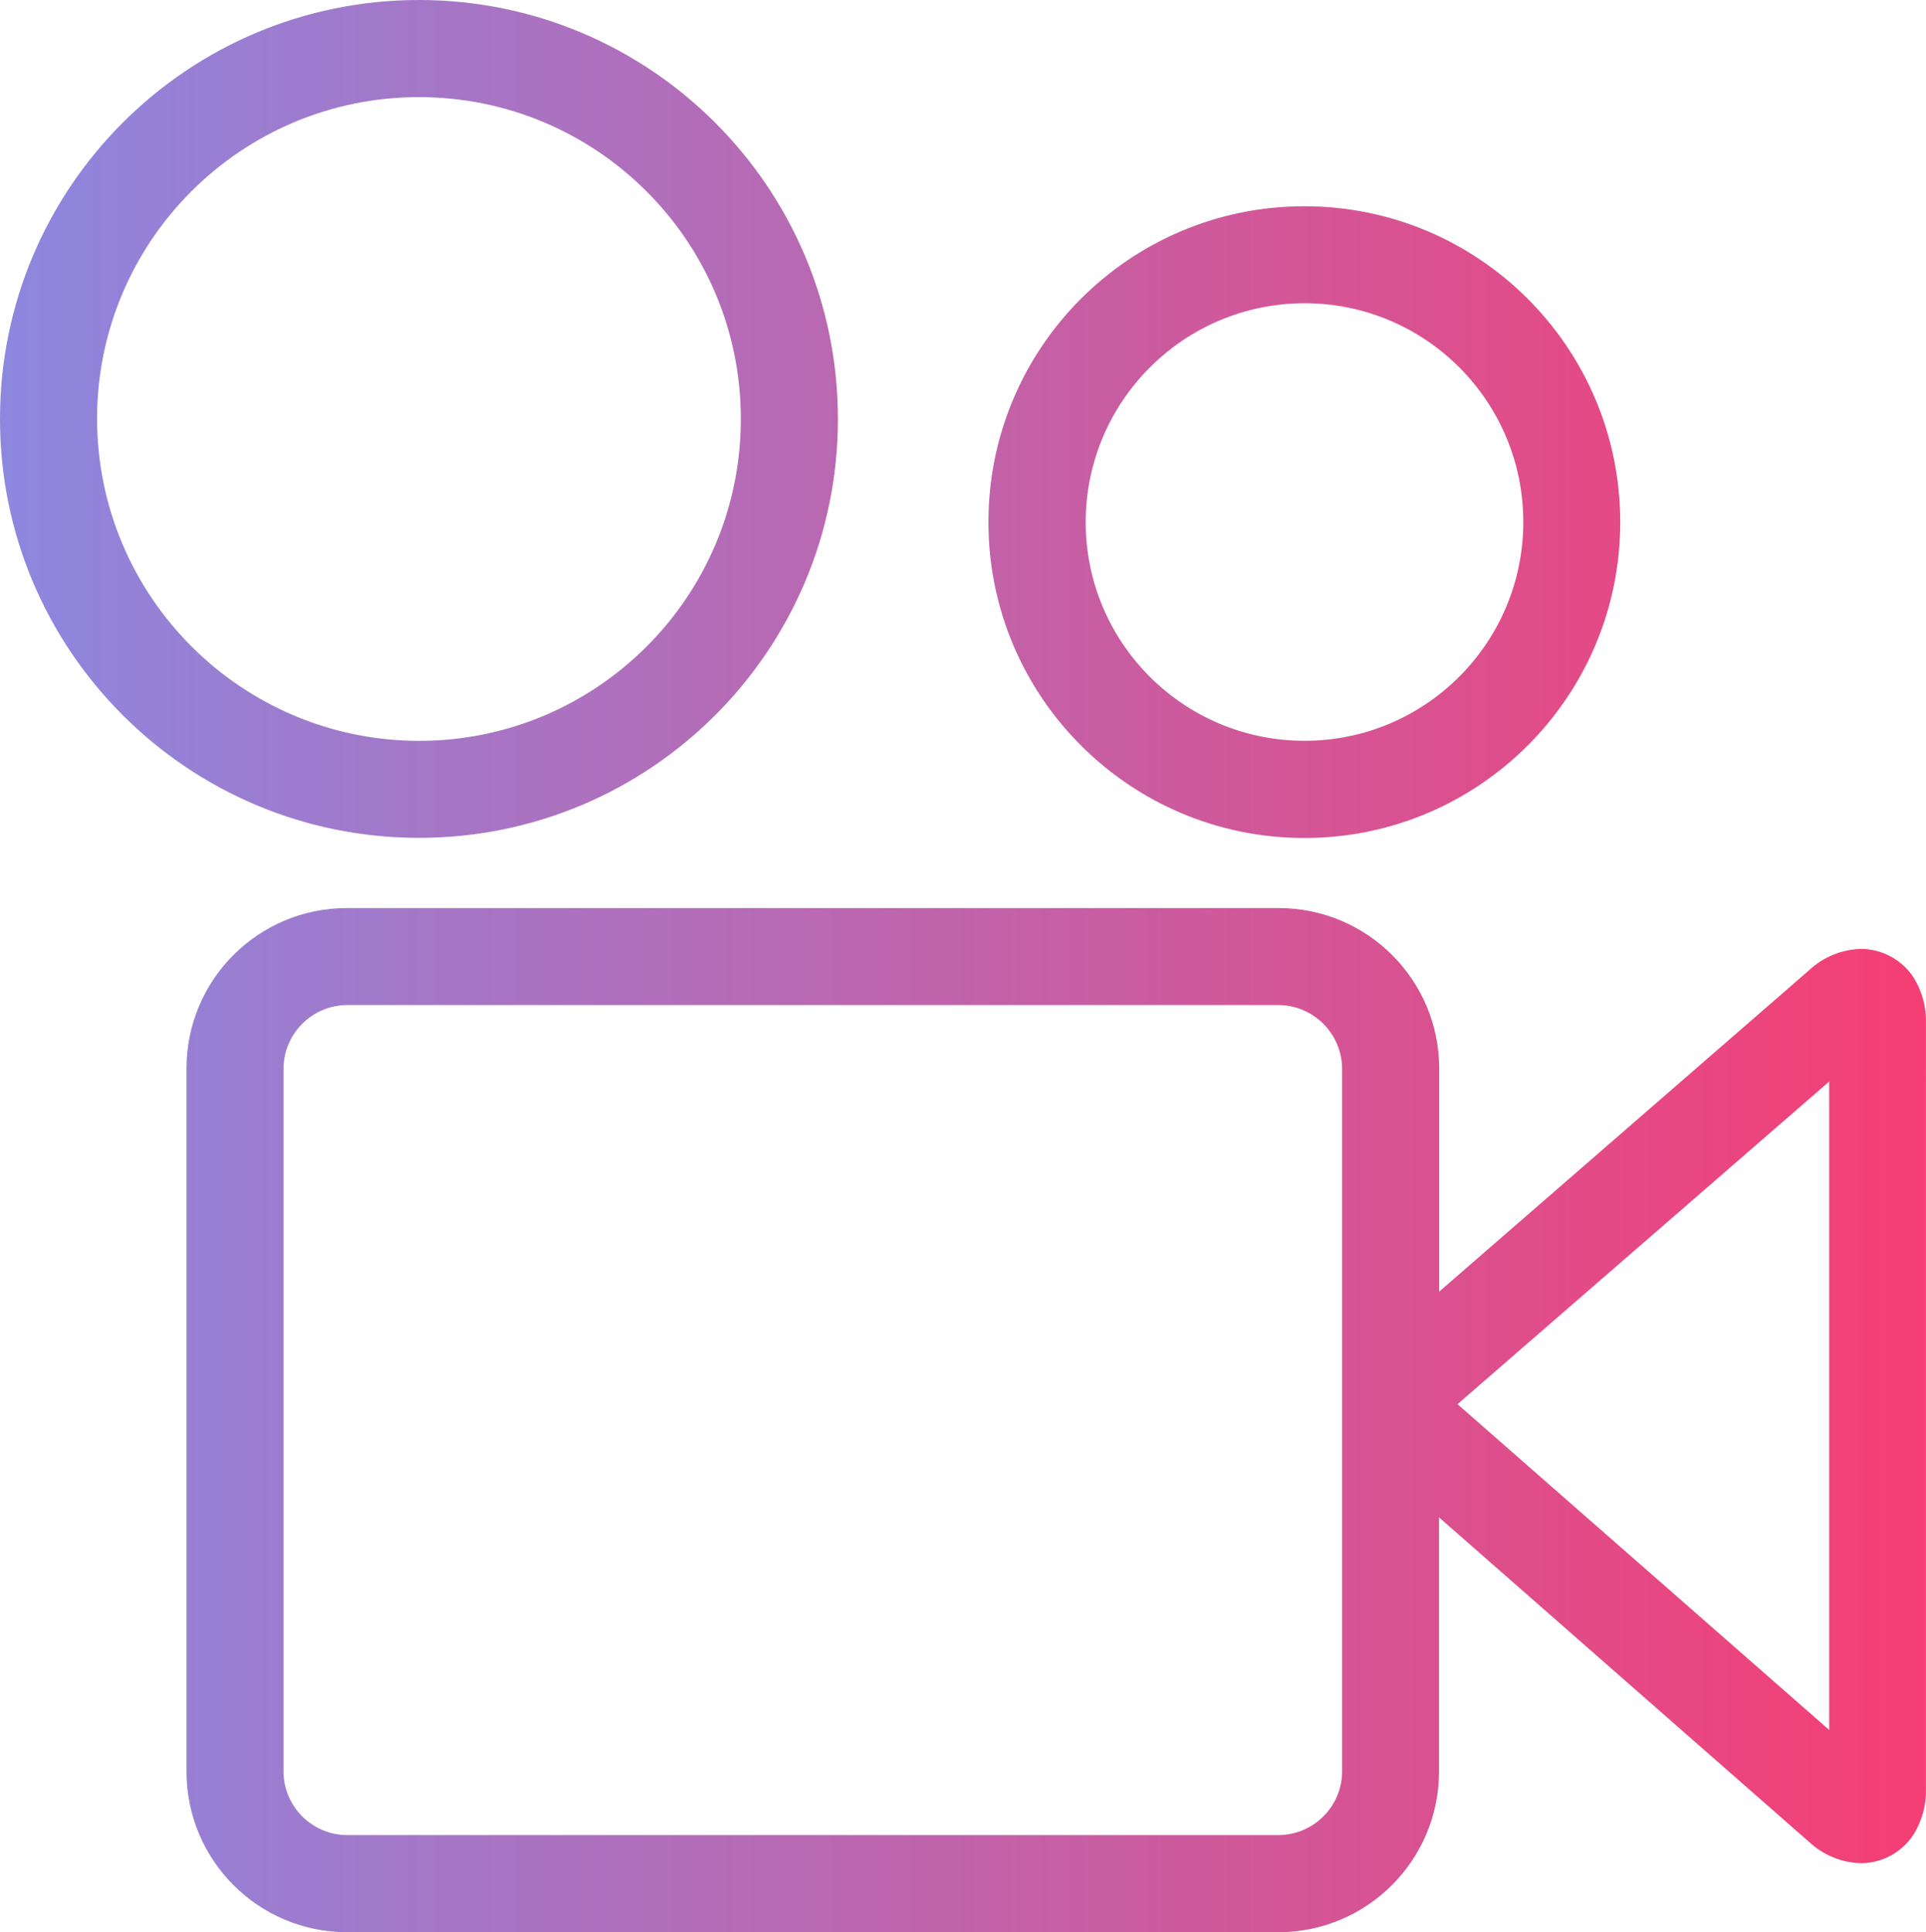 <?xml version="1.0" encoding="UTF-8"?><svg id="Calque_2" xmlns="http://www.w3.org/2000/svg" xmlns:xlink="http://www.w3.org/1999/xlink" viewBox="0 0 797.32 799.97"><defs><style>.cls-1{fill:url(#Dégradé_sans_nom_3);}</style><linearGradient id="Dégradé_sans_nom_3" x1="0" y1="399.98" x2="797.32" y2="399.98" gradientTransform="matrix(1, 0, 0, 1, 0, 0)" gradientUnits="userSpaceOnUse"><stop offset="0" stop-color="#8d87df"/><stop offset="1" stop-color="#f53e74"/></linearGradient></defs><g id="Calque_1-2"><path id="cinema" class="cls-1" d="M346.87,173.47C346.89,77.68,269.25,.02,173.47,0,77.68-.02,.02,77.62,0,173.41s77.62,173.45,173.41,173.47h.08c95.76,0,173.39-77.64,173.39-173.41Zm-306.69,0c0-73.6,59.66-133.26,133.26-133.26s133.26,59.66,133.26,133.26c0,73.58-59.63,133.23-133.21,133.26-73.56-.1-133.18-59.69-133.3-133.26Zm499.82,173.48c72.23-.02,130.76-58.58,130.74-130.81-.02-72.23-58.58-130.76-130.81-130.75-72.21,.02-130.74,58.55-130.74,130.76,0,72.23,58.53,130.78,130.76,130.79h.05Zm0-221.41c50.03-.02,90.6,40.52,90.61,90.55,.02,50.03-40.52,90.6-90.55,90.61-50.03,.02-90.6-40.52-90.61-90.55h0c.07-49.99,40.56-90.51,90.55-90.61h0Zm252.17,279.12c-4.83-7.32-13-11.75-21.77-11.8-8,.22-15.65,3.37-21.49,8.85l-153.12,133.04v-92.44c-.05-36.63-29.73-66.31-66.36-66.36H143.57c-36.65,0-66.36,29.71-66.36,66.36h0v291.3c.08,36.62,29.74,66.28,66.36,66.36h385.79c36.6-.13,66.23-29.76,66.36-66.36v-105.4l153.12,134.3c5.85,5.48,13.5,8.64,21.52,8.88,.27,.02,.55,.02,.82,0,8.51-.32,16.34-4.75,20.98-11.88,3.53-5.68,5.32-12.27,5.14-18.96V423.8c.21-6.74-1.57-13.4-5.14-19.13Zm-236.56,328.94c-.18,14.41-11.84,26.03-26.24,26.16H143.57c-14.39-.15-26.03-11.77-26.21-26.16V442.3c.17-14.4,11.81-26.03,26.21-26.2h385.79c14.41,.15,26.06,11.79,26.24,26.2v291.3Zm201.64-17.38l-153.88-134.87,153.88-133.59v268.46Z"/></g></svg>
